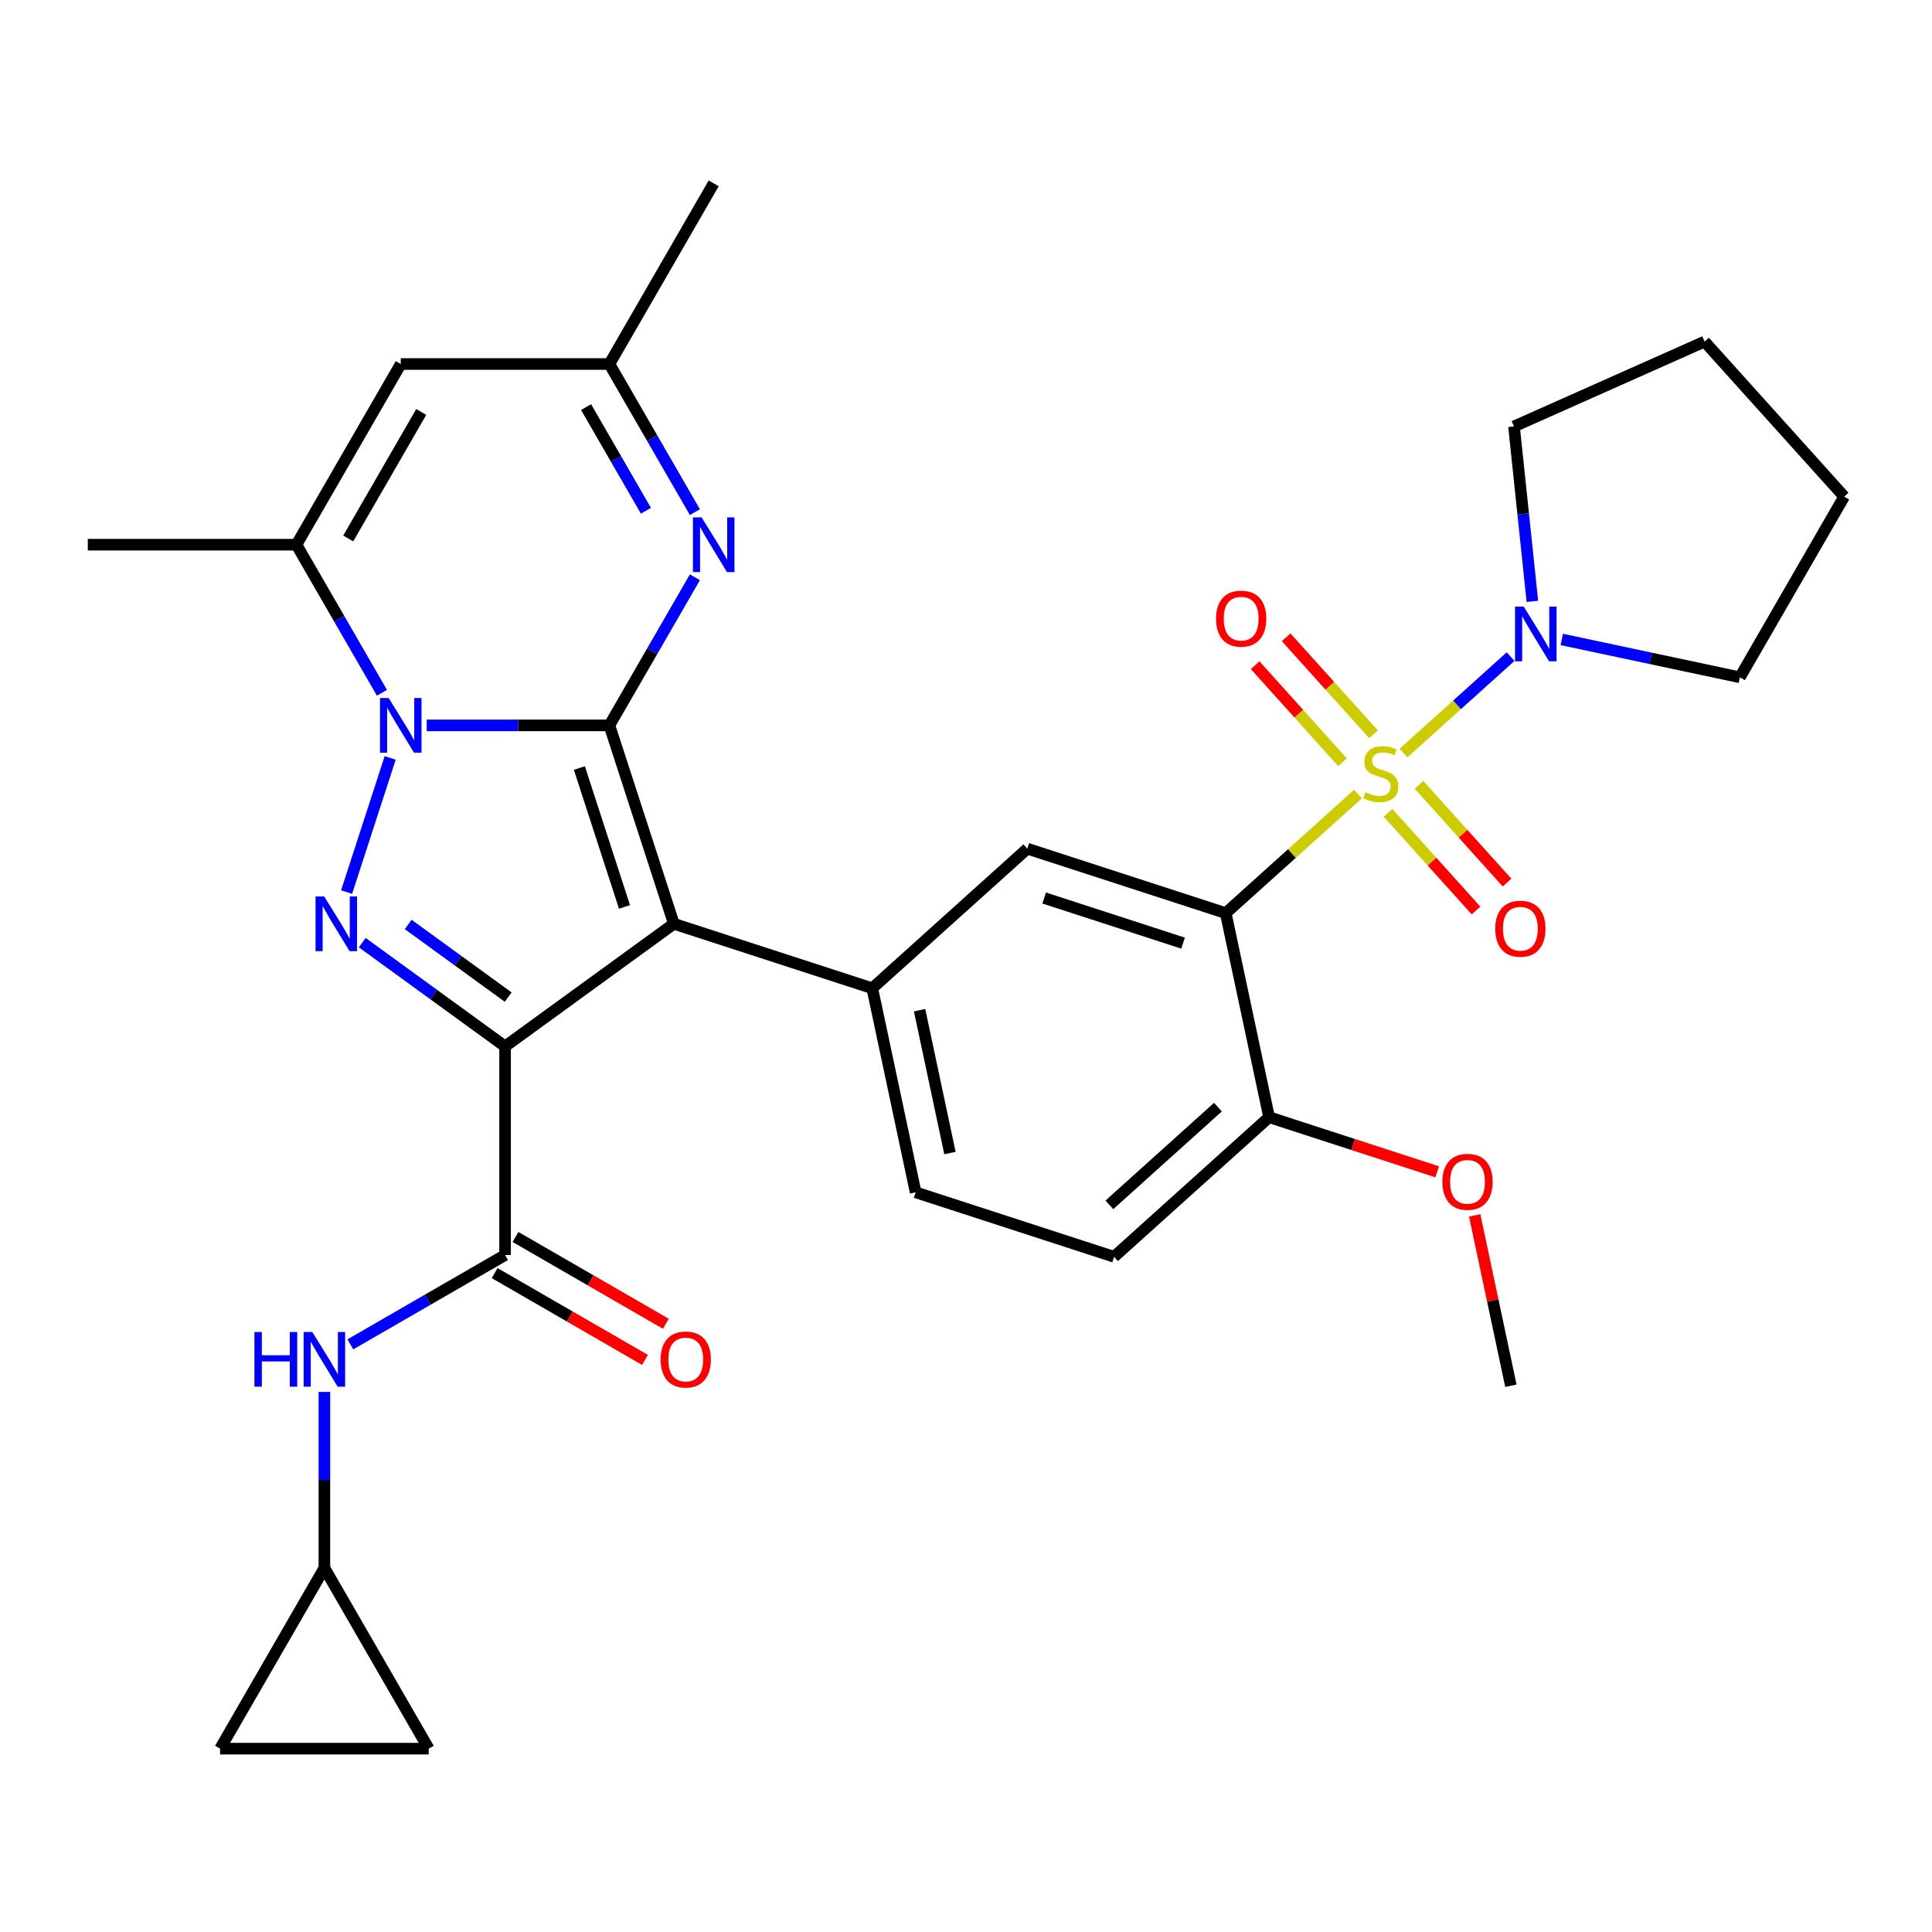 <?xml version='1.0' encoding='iso-8859-1'?>
<svg version='1.1' baseProfile='full'
              xmlns='http://www.w3.org/2000/svg'
                      xmlns:rdkit='http://www.rdkit.org/xml'
                      xmlns:xlink='http://www.w3.org/1999/xlink'
                  xml:space='preserve'
width='1000px' height='1000px' viewBox='0 0 1000 1000'>
<!-- END OF HEADER -->
<rect style='opacity:1.0;fill:#FFFFFF;stroke:none' width='1000' height='1000' x='0' y='0'> </rect>
<path class='bond-1' d='M 315.416,375.451 L 348.785,478.151' style='fill:none;fill-rule:evenodd;stroke:#000000;stroke-width:6px;stroke-linecap:butt;stroke-linejoin:miter;stroke-opacity:1' />
<path class='bond-1' d='M 299.881,397.53 L 323.24,469.419' style='fill:none;fill-rule:evenodd;stroke:#000000;stroke-width:6px;stroke-linecap:butt;stroke-linejoin:miter;stroke-opacity:1' />
<path class='bond-3' d='M 315.416,375.451 L 268.143,375.451' style='fill:none;fill-rule:evenodd;stroke:#000000;stroke-width:6px;stroke-linecap:butt;stroke-linejoin:miter;stroke-opacity:1' />
<path class='bond-3' d='M 268.143,375.451 L 220.871,375.451' style='fill:none;fill-rule:evenodd;stroke:#0000FF;stroke-width:6px;stroke-linecap:butt;stroke-linejoin:miter;stroke-opacity:1' />
<path class='bond-6' d='M 315.416,375.451 L 337.545,337.122' style='fill:none;fill-rule:evenodd;stroke:#000000;stroke-width:6px;stroke-linecap:butt;stroke-linejoin:miter;stroke-opacity:1' />
<path class='bond-6' d='M 337.545,337.122 L 359.674,298.793' style='fill:none;fill-rule:evenodd;stroke:#0000FF;stroke-width:6px;stroke-linecap:butt;stroke-linejoin:miter;stroke-opacity:1' />
<path class='bond-0' d='M 261.424,541.622 L 348.785,478.151' style='fill:none;fill-rule:evenodd;stroke:#000000;stroke-width:6px;stroke-linecap:butt;stroke-linejoin:miter;stroke-opacity:1' />
<path class='bond-7' d='M 261.424,541.622 L 261.424,649.607' style='fill:none;fill-rule:evenodd;stroke:#000000;stroke-width:6px;stroke-linecap:butt;stroke-linejoin:miter;stroke-opacity:1' />
<path class='bond-32' d='M 261.424,541.622 L 224.463,514.769' style='fill:none;fill-rule:evenodd;stroke:#000000;stroke-width:6px;stroke-linecap:butt;stroke-linejoin:miter;stroke-opacity:1' />
<path class='bond-32' d='M 224.463,514.769 L 187.502,487.915' style='fill:none;fill-rule:evenodd;stroke:#0000FF;stroke-width:6px;stroke-linecap:butt;stroke-linejoin:miter;stroke-opacity:1' />
<path class='bond-32' d='M 263.03,516.094 L 237.157,497.296' style='fill:none;fill-rule:evenodd;stroke:#000000;stroke-width:6px;stroke-linecap:butt;stroke-linejoin:miter;stroke-opacity:1' />
<path class='bond-32' d='M 237.157,497.296 L 211.285,478.499' style='fill:none;fill-rule:evenodd;stroke:#0000FF;stroke-width:6px;stroke-linecap:butt;stroke-linejoin:miter;stroke-opacity:1' />
<path class='bond-9' d='M 348.785,478.151 L 451.484,511.52' style='fill:none;fill-rule:evenodd;stroke:#000000;stroke-width:6px;stroke-linecap:butt;stroke-linejoin:miter;stroke-opacity:1' />
<path class='bond-2' d='M 702.901,410.984 L 668.666,441.808' style='fill:none;fill-rule:evenodd;stroke:#CCCC00;stroke-width:6px;stroke-linecap:butt;stroke-linejoin:miter;stroke-opacity:1' />
<path class='bond-2' d='M 668.666,441.808 L 634.432,472.633' style='fill:none;fill-rule:evenodd;stroke:#000000;stroke-width:6px;stroke-linecap:butt;stroke-linejoin:miter;stroke-opacity:1' />
<path class='bond-10' d='M 726.46,389.771 L 754.172,364.818' style='fill:none;fill-rule:evenodd;stroke:#CCCC00;stroke-width:6px;stroke-linecap:butt;stroke-linejoin:miter;stroke-opacity:1' />
<path class='bond-10' d='M 754.172,364.818 L 781.885,339.866' style='fill:none;fill-rule:evenodd;stroke:#0000FF;stroke-width:6px;stroke-linecap:butt;stroke-linejoin:miter;stroke-opacity:1' />
<path class='bond-15' d='M 718.435,420.685 L 741.209,445.978' style='fill:none;fill-rule:evenodd;stroke:#CCCC00;stroke-width:6px;stroke-linecap:butt;stroke-linejoin:miter;stroke-opacity:1' />
<path class='bond-15' d='M 741.209,445.978 L 763.983,471.271' style='fill:none;fill-rule:evenodd;stroke:#FF0000;stroke-width:6px;stroke-linecap:butt;stroke-linejoin:miter;stroke-opacity:1' />
<path class='bond-15' d='M 734.485,406.234 L 757.259,431.527' style='fill:none;fill-rule:evenodd;stroke:#CCCC00;stroke-width:6px;stroke-linecap:butt;stroke-linejoin:miter;stroke-opacity:1' />
<path class='bond-15' d='M 757.259,431.527 L 780.033,456.82' style='fill:none;fill-rule:evenodd;stroke:#FF0000;stroke-width:6px;stroke-linecap:butt;stroke-linejoin:miter;stroke-opacity:1' />
<path class='bond-16' d='M 710.925,380.069 L 688.317,354.96' style='fill:none;fill-rule:evenodd;stroke:#CCCC00;stroke-width:6px;stroke-linecap:butt;stroke-linejoin:miter;stroke-opacity:1' />
<path class='bond-16' d='M 688.317,354.96 L 665.709,329.851' style='fill:none;fill-rule:evenodd;stroke:#FF0000;stroke-width:6px;stroke-linecap:butt;stroke-linejoin:miter;stroke-opacity:1' />
<path class='bond-16' d='M 694.876,394.52 L 672.267,369.411' style='fill:none;fill-rule:evenodd;stroke:#CCCC00;stroke-width:6px;stroke-linecap:butt;stroke-linejoin:miter;stroke-opacity:1' />
<path class='bond-16' d='M 672.267,369.411 L 649.659,344.302' style='fill:none;fill-rule:evenodd;stroke:#FF0000;stroke-width:6px;stroke-linecap:butt;stroke-linejoin:miter;stroke-opacity:1' />
<path class='bond-4' d='M 201.953,392.311 L 179.396,461.734' style='fill:none;fill-rule:evenodd;stroke:#0000FF;stroke-width:6px;stroke-linecap:butt;stroke-linejoin:miter;stroke-opacity:1' />
<path class='bond-8' d='M 197.697,358.591 L 175.568,320.263' style='fill:none;fill-rule:evenodd;stroke:#0000FF;stroke-width:6px;stroke-linecap:butt;stroke-linejoin:miter;stroke-opacity:1' />
<path class='bond-8' d='M 175.568,320.263 L 153.439,281.934' style='fill:none;fill-rule:evenodd;stroke:#000000;stroke-width:6px;stroke-linecap:butt;stroke-linejoin:miter;stroke-opacity:1' />
<path class='bond-5' d='M 634.432,472.633 L 531.733,439.264' style='fill:none;fill-rule:evenodd;stroke:#000000;stroke-width:6px;stroke-linecap:butt;stroke-linejoin:miter;stroke-opacity:1' />
<path class='bond-5' d='M 612.353,488.167 L 540.464,464.809' style='fill:none;fill-rule:evenodd;stroke:#000000;stroke-width:6px;stroke-linecap:butt;stroke-linejoin:miter;stroke-opacity:1' />
<path class='bond-34' d='M 634.432,472.633 L 656.883,578.258' style='fill:none;fill-rule:evenodd;stroke:#000000;stroke-width:6px;stroke-linecap:butt;stroke-linejoin:miter;stroke-opacity:1' />
<path class='bond-13' d='M 359.674,265.074 L 337.545,226.745' style='fill:none;fill-rule:evenodd;stroke:#0000FF;stroke-width:6px;stroke-linecap:butt;stroke-linejoin:miter;stroke-opacity:1' />
<path class='bond-13' d='M 337.545,226.745 L 315.416,188.416' style='fill:none;fill-rule:evenodd;stroke:#000000;stroke-width:6px;stroke-linecap:butt;stroke-linejoin:miter;stroke-opacity:1' />
<path class='bond-13' d='M 334.332,264.374 L 318.842,237.544' style='fill:none;fill-rule:evenodd;stroke:#0000FF;stroke-width:6px;stroke-linecap:butt;stroke-linejoin:miter;stroke-opacity:1' />
<path class='bond-13' d='M 318.842,237.544 L 303.351,210.713' style='fill:none;fill-rule:evenodd;stroke:#000000;stroke-width:6px;stroke-linecap:butt;stroke-linejoin:miter;stroke-opacity:1' />
<path class='bond-14' d='M 261.424,649.607 L 221.385,672.723' style='fill:none;fill-rule:evenodd;stroke:#000000;stroke-width:6px;stroke-linecap:butt;stroke-linejoin:miter;stroke-opacity:1' />
<path class='bond-14' d='M 221.385,672.723 L 181.346,695.84' style='fill:none;fill-rule:evenodd;stroke:#0000FF;stroke-width:6px;stroke-linecap:butt;stroke-linejoin:miter;stroke-opacity:1' />
<path class='bond-21' d='M 256.024,658.959 L 294.933,681.423' style='fill:none;fill-rule:evenodd;stroke:#000000;stroke-width:6px;stroke-linecap:butt;stroke-linejoin:miter;stroke-opacity:1' />
<path class='bond-21' d='M 294.933,681.423 L 333.842,703.887' style='fill:none;fill-rule:evenodd;stroke:#FF0000;stroke-width:6px;stroke-linecap:butt;stroke-linejoin:miter;stroke-opacity:1' />
<path class='bond-21' d='M 266.823,640.255 L 305.732,662.719' style='fill:none;fill-rule:evenodd;stroke:#000000;stroke-width:6px;stroke-linecap:butt;stroke-linejoin:miter;stroke-opacity:1' />
<path class='bond-21' d='M 305.732,662.719 L 344.641,685.183' style='fill:none;fill-rule:evenodd;stroke:#FF0000;stroke-width:6px;stroke-linecap:butt;stroke-linejoin:miter;stroke-opacity:1' />
<path class='bond-24' d='M 153.439,281.934 L 45.455,281.934' style='fill:none;fill-rule:evenodd;stroke:#000000;stroke-width:6px;stroke-linecap:butt;stroke-linejoin:miter;stroke-opacity:1' />
<path class='bond-33' d='M 153.439,281.934 L 207.431,188.416' style='fill:none;fill-rule:evenodd;stroke:#000000;stroke-width:6px;stroke-linecap:butt;stroke-linejoin:miter;stroke-opacity:1' />
<path class='bond-33' d='M 180.241,278.705 L 218.036,213.242' style='fill:none;fill-rule:evenodd;stroke:#000000;stroke-width:6px;stroke-linecap:butt;stroke-linejoin:miter;stroke-opacity:1' />
<path class='bond-11' d='M 451.484,511.52 L 531.733,439.264' style='fill:none;fill-rule:evenodd;stroke:#000000;stroke-width:6px;stroke-linecap:butt;stroke-linejoin:miter;stroke-opacity:1' />
<path class='bond-22' d='M 451.484,511.52 L 473.936,617.144' style='fill:none;fill-rule:evenodd;stroke:#000000;stroke-width:6px;stroke-linecap:butt;stroke-linejoin:miter;stroke-opacity:1' />
<path class='bond-22' d='M 475.977,522.873 L 491.693,596.81' style='fill:none;fill-rule:evenodd;stroke:#000000;stroke-width:6px;stroke-linecap:butt;stroke-linejoin:miter;stroke-opacity:1' />
<path class='bond-26' d='M 793.156,311.262 L 788.399,265.995' style='fill:none;fill-rule:evenodd;stroke:#0000FF;stroke-width:6px;stroke-linecap:butt;stroke-linejoin:miter;stroke-opacity:1' />
<path class='bond-26' d='M 788.399,265.995 L 783.641,220.728' style='fill:none;fill-rule:evenodd;stroke:#000000;stroke-width:6px;stroke-linecap:butt;stroke-linejoin:miter;stroke-opacity:1' />
<path class='bond-27' d='M 808.368,330.978 L 854.461,340.775' style='fill:none;fill-rule:evenodd;stroke:#0000FF;stroke-width:6px;stroke-linecap:butt;stroke-linejoin:miter;stroke-opacity:1' />
<path class='bond-27' d='M 854.461,340.775 L 900.553,350.573' style='fill:none;fill-rule:evenodd;stroke:#000000;stroke-width:6px;stroke-linecap:butt;stroke-linejoin:miter;stroke-opacity:1' />
<path class='bond-12' d='M 207.431,188.416 L 315.416,188.416' style='fill:none;fill-rule:evenodd;stroke:#000000;stroke-width:6px;stroke-linecap:butt;stroke-linejoin:miter;stroke-opacity:1' />
<path class='bond-28' d='M 315.416,188.416 L 369.408,94.899' style='fill:none;fill-rule:evenodd;stroke:#000000;stroke-width:6px;stroke-linecap:butt;stroke-linejoin:miter;stroke-opacity:1' />
<path class='bond-17' d='M 167.906,720.459 L 167.906,766.021' style='fill:none;fill-rule:evenodd;stroke:#0000FF;stroke-width:6px;stroke-linecap:butt;stroke-linejoin:miter;stroke-opacity:1' />
<path class='bond-17' d='M 167.906,766.021 L 167.906,811.584' style='fill:none;fill-rule:evenodd;stroke:#000000;stroke-width:6px;stroke-linecap:butt;stroke-linejoin:miter;stroke-opacity:1' />
<path class='bond-19' d='M 167.906,811.584 L 221.899,905.101' style='fill:none;fill-rule:evenodd;stroke:#000000;stroke-width:6px;stroke-linecap:butt;stroke-linejoin:miter;stroke-opacity:1' />
<path class='bond-20' d='M 167.906,811.584 L 113.914,905.101' style='fill:none;fill-rule:evenodd;stroke:#000000;stroke-width:6px;stroke-linecap:butt;stroke-linejoin:miter;stroke-opacity:1' />
<path class='bond-18' d='M 656.883,578.258 L 576.635,650.513' style='fill:none;fill-rule:evenodd;stroke:#000000;stroke-width:6px;stroke-linecap:butt;stroke-linejoin:miter;stroke-opacity:1' />
<path class='bond-18' d='M 630.395,573.046 L 574.221,623.625' style='fill:none;fill-rule:evenodd;stroke:#000000;stroke-width:6px;stroke-linecap:butt;stroke-linejoin:miter;stroke-opacity:1' />
<path class='bond-25' d='M 656.883,578.258 L 700.383,592.392' style='fill:none;fill-rule:evenodd;stroke:#000000;stroke-width:6px;stroke-linecap:butt;stroke-linejoin:miter;stroke-opacity:1' />
<path class='bond-25' d='M 700.383,592.392 L 743.883,606.526' style='fill:none;fill-rule:evenodd;stroke:#FF0000;stroke-width:6px;stroke-linecap:butt;stroke-linejoin:miter;stroke-opacity:1' />
<path class='bond-35' d='M 221.899,905.101 L 113.914,905.101' style='fill:none;fill-rule:evenodd;stroke:#000000;stroke-width:6px;stroke-linecap:butt;stroke-linejoin:miter;stroke-opacity:1' />
<path class='bond-23' d='M 473.936,617.144 L 576.635,650.513' style='fill:none;fill-rule:evenodd;stroke:#000000;stroke-width:6px;stroke-linecap:butt;stroke-linejoin:miter;stroke-opacity:1' />
<path class='bond-29' d='M 763.294,629.086 L 772.664,673.169' style='fill:none;fill-rule:evenodd;stroke:#FF0000;stroke-width:6px;stroke-linecap:butt;stroke-linejoin:miter;stroke-opacity:1' />
<path class='bond-29' d='M 772.664,673.169 L 782.034,717.252' style='fill:none;fill-rule:evenodd;stroke:#000000;stroke-width:6px;stroke-linecap:butt;stroke-linejoin:miter;stroke-opacity:1' />
<path class='bond-30' d='M 783.641,220.728 L 882.29,176.807' style='fill:none;fill-rule:evenodd;stroke:#000000;stroke-width:6px;stroke-linecap:butt;stroke-linejoin:miter;stroke-opacity:1' />
<path class='bond-31' d='M 900.553,350.573 L 954.545,257.055' style='fill:none;fill-rule:evenodd;stroke:#000000;stroke-width:6px;stroke-linecap:butt;stroke-linejoin:miter;stroke-opacity:1' />
<path class='bond-36' d='M 882.29,176.807 L 954.545,257.055' style='fill:none;fill-rule:evenodd;stroke:#000000;stroke-width:6px;stroke-linecap:butt;stroke-linejoin:miter;stroke-opacity:1' />
<path  class='atom-3' d='M 706.68 410.097
Q 707 410.217, 708.32 410.777
Q 709.64 411.337, 711.08 411.697
Q 712.56 412.017, 714 412.017
Q 716.68 412.017, 718.24 410.737
Q 719.8 409.417, 719.8 407.137
Q 719.8 405.577, 719 404.617
Q 718.24 403.657, 717.04 403.137
Q 715.84 402.617, 713.84 402.017
Q 711.32 401.257, 709.8 400.537
Q 708.32 399.817, 707.24 398.297
Q 706.2 396.777, 706.2 394.217
Q 706.2 390.657, 708.6 388.457
Q 711.04 386.257, 715.84 386.257
Q 719.12 386.257, 722.84 387.817
L 721.92 390.897
Q 718.52 389.497, 715.96 389.497
Q 713.2 389.497, 711.68 390.657
Q 710.16 391.777, 710.2 393.737
Q 710.2 395.257, 710.96 396.177
Q 711.76 397.097, 712.88 397.617
Q 714.04 398.137, 715.96 398.737
Q 718.52 399.537, 720.04 400.337
Q 721.56 401.137, 722.64 402.777
Q 723.76 404.377, 723.76 407.137
Q 723.76 411.057, 721.12 413.177
Q 718.52 415.257, 714.16 415.257
Q 711.64 415.257, 709.72 414.697
Q 707.84 414.177, 705.6 413.257
L 706.68 410.097
' fill='#CCCC00'/>
<path  class='atom-4' d='M 201.171 361.291
L 210.451 376.291
Q 211.371 377.771, 212.851 380.451
Q 214.331 383.131, 214.411 383.291
L 214.411 361.291
L 218.171 361.291
L 218.171 389.611
L 214.291 389.611
L 204.331 373.211
Q 203.171 371.291, 201.931 369.091
Q 200.731 366.891, 200.371 366.211
L 200.371 389.611
L 196.691 389.611
L 196.691 361.291
L 201.171 361.291
' fill='#0000FF'/>
<path  class='atom-5' d='M 167.802 463.991
L 177.082 478.991
Q 178.002 480.471, 179.482 483.151
Q 180.962 485.831, 181.042 485.991
L 181.042 463.991
L 184.802 463.991
L 184.802 492.311
L 180.922 492.311
L 170.962 475.911
Q 169.802 473.991, 168.562 471.791
Q 167.362 469.591, 167.002 468.911
L 167.002 492.311
L 163.322 492.311
L 163.322 463.991
L 167.802 463.991
' fill='#0000FF'/>
<path  class='atom-7' d='M 363.148 267.774
L 372.428 282.774
Q 373.348 284.254, 374.828 286.934
Q 376.308 289.614, 376.388 289.774
L 376.388 267.774
L 380.148 267.774
L 380.148 296.094
L 376.268 296.094
L 366.308 279.694
Q 365.148 277.774, 363.908 275.574
Q 362.708 273.374, 362.348 272.694
L 362.348 296.094
L 358.668 296.094
L 358.668 267.774
L 363.148 267.774
' fill='#0000FF'/>
<path  class='atom-11' d='M 788.668 313.961
L 797.948 328.961
Q 798.868 330.441, 800.348 333.121
Q 801.828 335.801, 801.908 335.961
L 801.908 313.961
L 805.668 313.961
L 805.668 342.281
L 801.788 342.281
L 791.828 325.881
Q 790.668 323.961, 789.428 321.761
Q 788.228 319.561, 787.868 318.881
L 787.868 342.281
L 784.188 342.281
L 784.188 313.961
L 788.668 313.961
' fill='#0000FF'/>
<path  class='atom-15' d='M 131.686 689.439
L 135.526 689.439
L 135.526 701.479
L 150.006 701.479
L 150.006 689.439
L 153.846 689.439
L 153.846 717.759
L 150.006 717.759
L 150.006 704.679
L 135.526 704.679
L 135.526 717.759
L 131.686 717.759
L 131.686 689.439
' fill='#0000FF'/>
<path  class='atom-15' d='M 161.646 689.439
L 170.926 704.439
Q 171.846 705.919, 173.326 708.599
Q 174.806 711.279, 174.886 711.439
L 174.886 689.439
L 178.646 689.439
L 178.646 717.759
L 174.766 717.759
L 164.806 701.359
Q 163.646 699.439, 162.406 697.239
Q 161.206 695.039, 160.846 694.359
L 160.846 717.759
L 157.166 717.759
L 157.166 689.439
L 161.646 689.439
' fill='#0000FF'/>
<path  class='atom-16' d='M 773.936 480.705
Q 773.936 473.905, 777.296 470.105
Q 780.656 466.305, 786.936 466.305
Q 793.216 466.305, 796.576 470.105
Q 799.936 473.905, 799.936 480.705
Q 799.936 487.585, 796.536 491.505
Q 793.136 495.385, 786.936 495.385
Q 780.696 495.385, 777.296 491.505
Q 773.936 487.625, 773.936 480.705
M 786.936 492.185
Q 791.256 492.185, 793.576 489.305
Q 795.936 486.385, 795.936 480.705
Q 795.936 475.145, 793.576 472.345
Q 791.256 469.505, 786.936 469.505
Q 782.616 469.505, 780.256 472.305
Q 777.936 475.105, 777.936 480.705
Q 777.936 486.425, 780.256 489.305
Q 782.616 492.185, 786.936 492.185
' fill='#FF0000'/>
<path  class='atom-17' d='M 629.424 320.209
Q 629.424 313.409, 632.784 309.609
Q 636.144 305.809, 642.424 305.809
Q 648.704 305.809, 652.064 309.609
Q 655.424 313.409, 655.424 320.209
Q 655.424 327.089, 652.024 331.009
Q 648.624 334.889, 642.424 334.889
Q 636.184 334.889, 632.784 331.009
Q 629.424 327.129, 629.424 320.209
M 642.424 331.689
Q 646.744 331.689, 649.064 328.809
Q 651.424 325.889, 651.424 320.209
Q 651.424 314.649, 649.064 311.849
Q 646.744 309.009, 642.424 309.009
Q 638.104 309.009, 635.744 311.809
Q 633.424 314.609, 633.424 320.209
Q 633.424 325.929, 635.744 328.809
Q 638.104 331.689, 642.424 331.689
' fill='#FF0000'/>
<path  class='atom-22' d='M 341.941 703.679
Q 341.941 696.879, 345.301 693.079
Q 348.661 689.279, 354.941 689.279
Q 361.221 689.279, 364.581 693.079
Q 367.941 696.879, 367.941 703.679
Q 367.941 710.559, 364.541 714.479
Q 361.141 718.359, 354.941 718.359
Q 348.701 718.359, 345.301 714.479
Q 341.941 710.599, 341.941 703.679
M 354.941 715.159
Q 359.261 715.159, 361.581 712.279
Q 363.941 709.359, 363.941 703.679
Q 363.941 698.119, 361.581 695.319
Q 359.261 692.479, 354.941 692.479
Q 350.621 692.479, 348.261 695.279
Q 345.941 698.079, 345.941 703.679
Q 345.941 709.399, 348.261 712.279
Q 350.621 715.159, 354.941 715.159
' fill='#FF0000'/>
<path  class='atom-26' d='M 746.583 611.707
Q 746.583 604.907, 749.943 601.107
Q 753.303 597.307, 759.583 597.307
Q 765.863 597.307, 769.223 601.107
Q 772.583 604.907, 772.583 611.707
Q 772.583 618.587, 769.183 622.507
Q 765.783 626.387, 759.583 626.387
Q 753.343 626.387, 749.943 622.507
Q 746.583 618.627, 746.583 611.707
M 759.583 623.187
Q 763.903 623.187, 766.223 620.307
Q 768.583 617.387, 768.583 611.707
Q 768.583 606.147, 766.223 603.347
Q 763.903 600.507, 759.583 600.507
Q 755.263 600.507, 752.903 603.307
Q 750.583 606.107, 750.583 611.707
Q 750.583 617.427, 752.903 620.307
Q 755.263 623.187, 759.583 623.187
' fill='#FF0000'/>
</svg>
